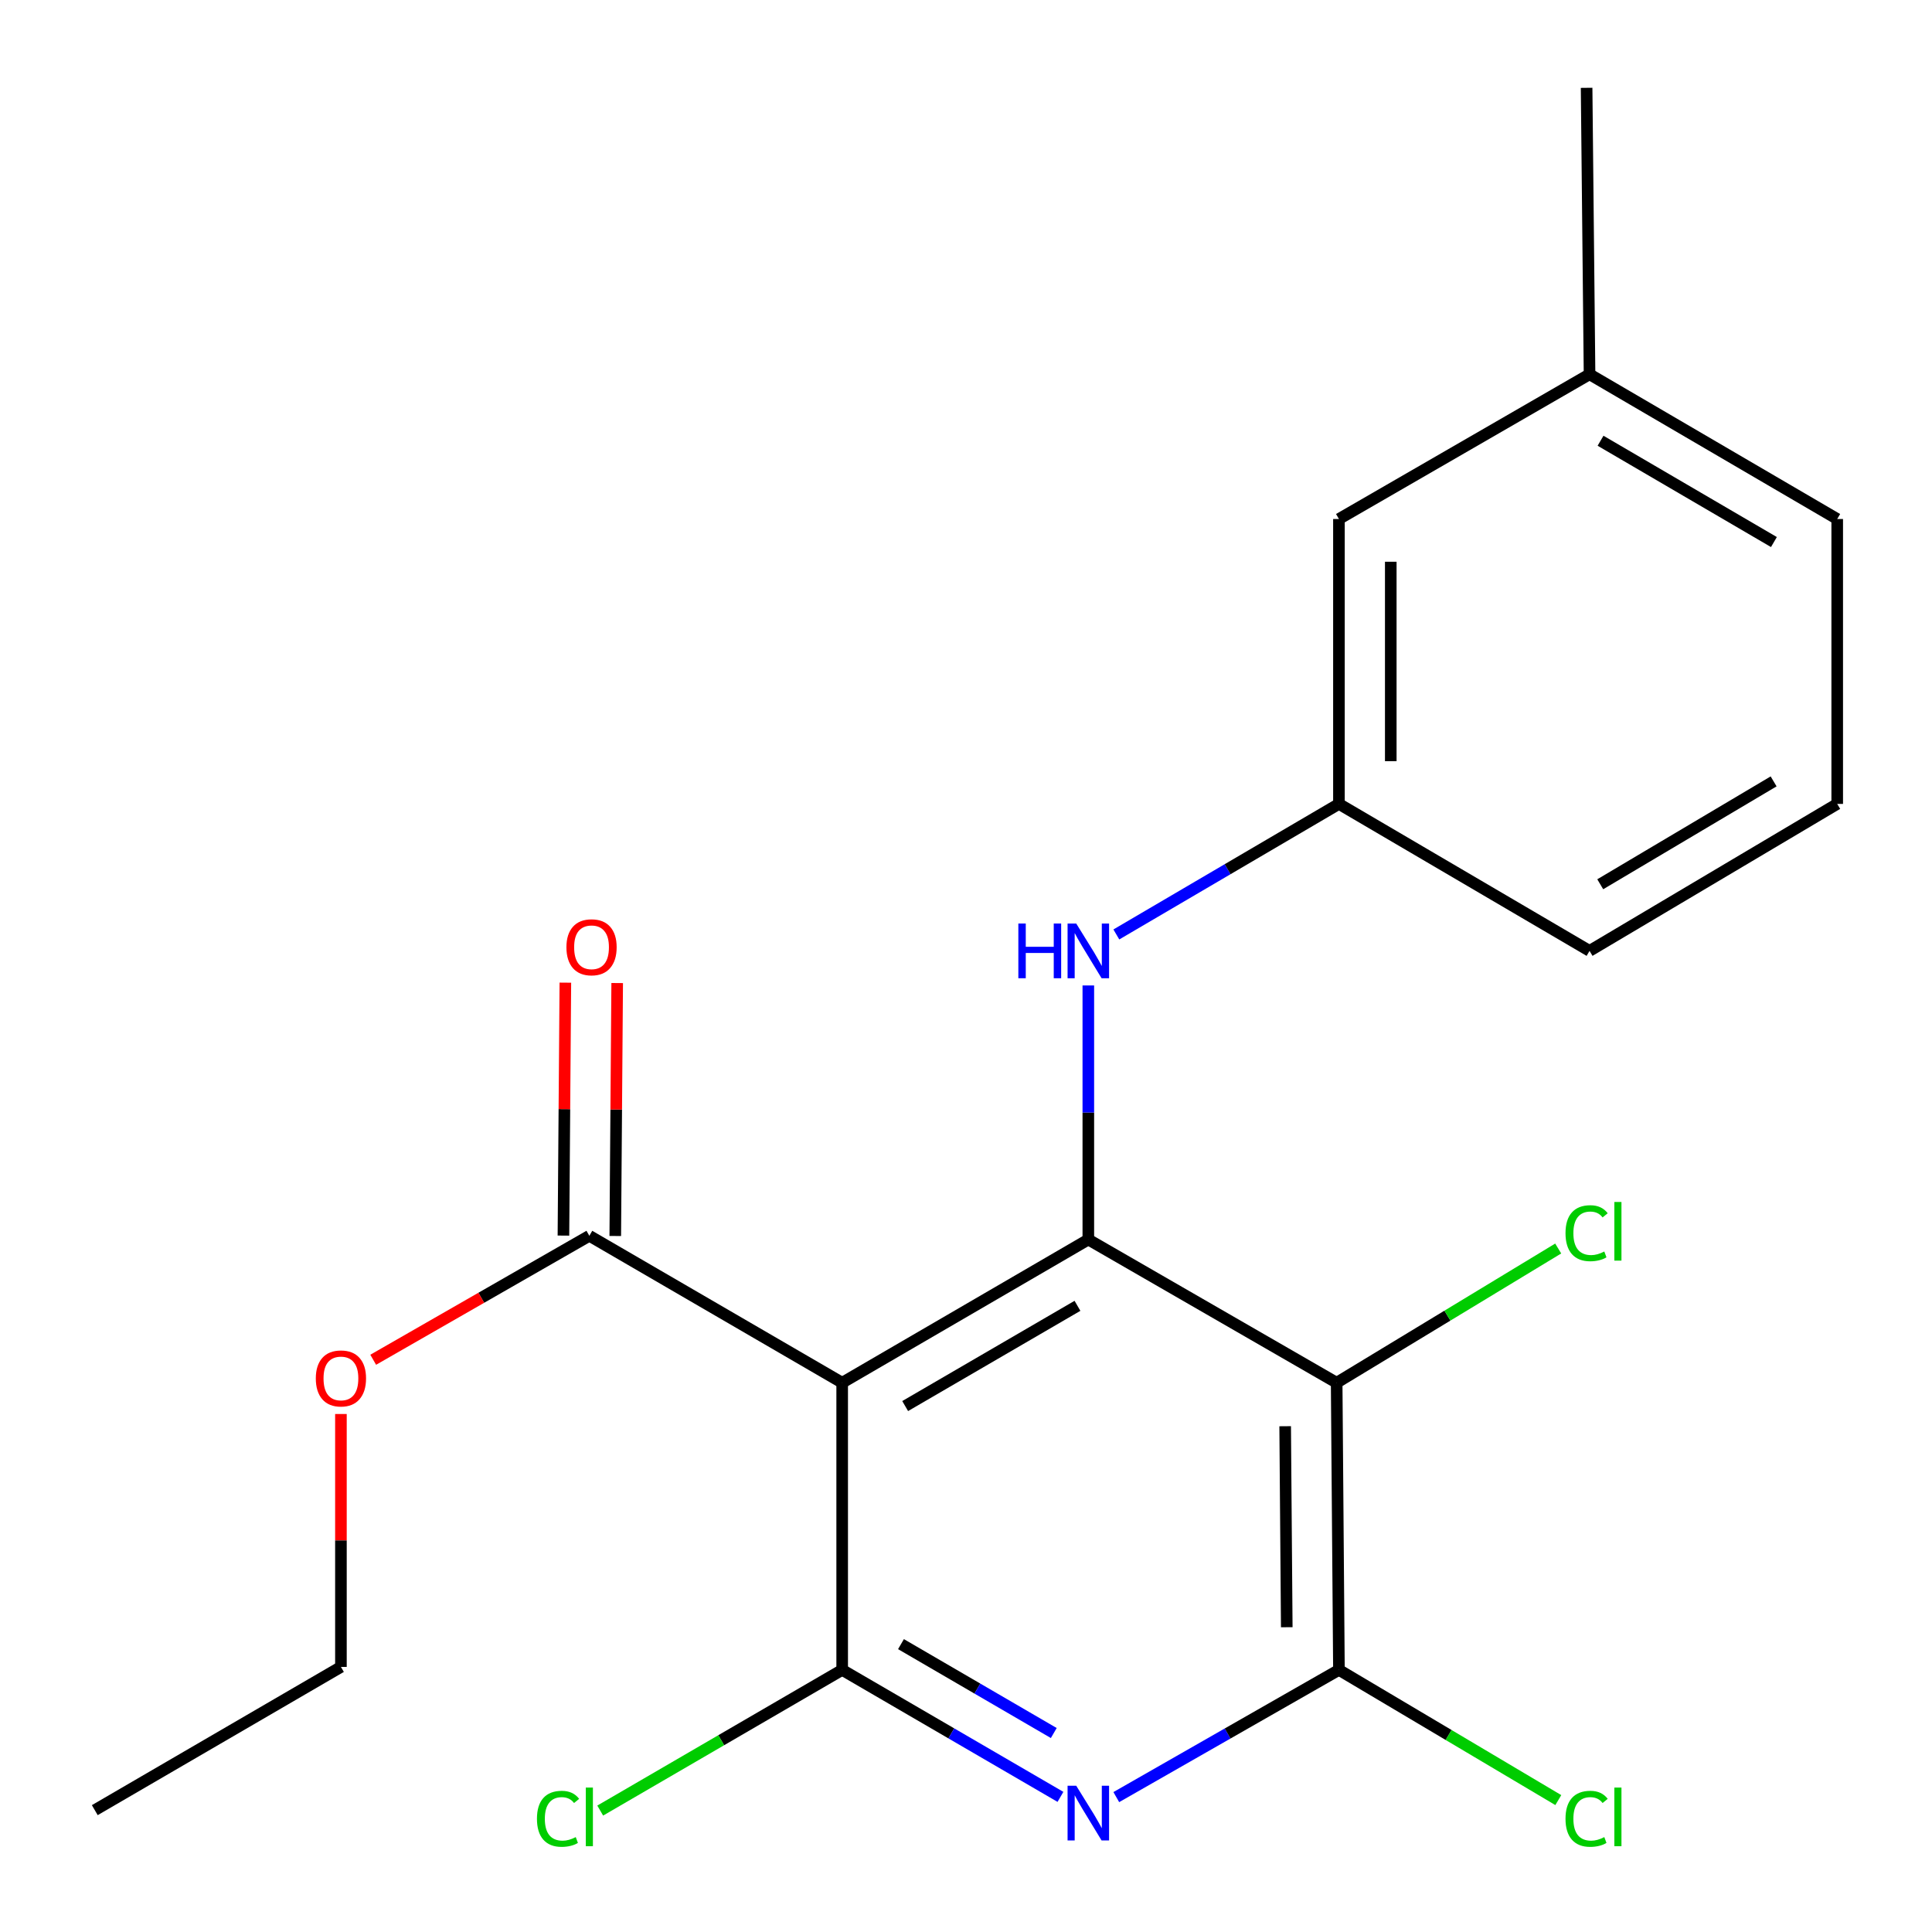 <?xml version='1.0' encoding='iso-8859-1'?>
<svg version='1.1' baseProfile='full'
              xmlns='http://www.w3.org/2000/svg'
                      xmlns:rdkit='http://www.rdkit.org/xml'
                      xmlns:xlink='http://www.w3.org/1999/xlink'
                  xml:space='preserve'
width='1000px' height='1000px' viewBox='0 0 1000 1000'>
<!-- END OF HEADER -->
<rect style='opacity:1.0;fill:#FFFFFF;stroke:none' width='1000' height='1000' x='0' y='0'> </rect>
<path class='bond-0' d='M 435.91,715.702 L 563.315,641.581' style='fill:none;fill-rule:evenodd;stroke:#000000;stroke-width:6px;stroke-linecap:butt;stroke-linejoin:miter;stroke-opacity:1' />
<path class='bond-0' d='M 468.512,727.774 L 557.695,675.889' style='fill:none;fill-rule:evenodd;stroke:#000000;stroke-width:6px;stroke-linecap:butt;stroke-linejoin:miter;stroke-opacity:1' />
<path class='bond-1' d='M 435.91,715.702 L 435.91,864.332' style='fill:none;fill-rule:evenodd;stroke:#000000;stroke-width:6px;stroke-linecap:butt;stroke-linejoin:miter;stroke-opacity:1' />
<path class='bond-5' d='M 435.91,715.702 L 305.047,639.644' style='fill:none;fill-rule:evenodd;stroke:#000000;stroke-width:6px;stroke-linecap:butt;stroke-linejoin:miter;stroke-opacity:1' />
<path class='bond-3' d='M 563.315,641.581 L 691.853,715.702' style='fill:none;fill-rule:evenodd;stroke:#000000;stroke-width:6px;stroke-linecap:butt;stroke-linejoin:miter;stroke-opacity:1' />
<path class='bond-6' d='M 563.315,641.581 L 563.315,575.827' style='fill:none;fill-rule:evenodd;stroke:#000000;stroke-width:6px;stroke-linecap:butt;stroke-linejoin:miter;stroke-opacity:1' />
<path class='bond-6' d='M 563.315,575.827 L 563.315,510.072' style='fill:none;fill-rule:evenodd;stroke:#0000FF;stroke-width:6px;stroke-linecap:butt;stroke-linejoin:miter;stroke-opacity:1' />
<path class='bond-2' d='M 435.91,864.332 L 492.4,897.196' style='fill:none;fill-rule:evenodd;stroke:#000000;stroke-width:6px;stroke-linecap:butt;stroke-linejoin:miter;stroke-opacity:1' />
<path class='bond-2' d='M 492.4,897.196 L 548.89,930.06' style='fill:none;fill-rule:evenodd;stroke:#0000FF;stroke-width:6px;stroke-linecap:butt;stroke-linejoin:miter;stroke-opacity:1' />
<path class='bond-2' d='M 466.348,851.001 L 505.891,874.006' style='fill:none;fill-rule:evenodd;stroke:#000000;stroke-width:6px;stroke-linecap:butt;stroke-linejoin:miter;stroke-opacity:1' />
<path class='bond-2' d='M 505.891,874.006 L 545.434,897.012' style='fill:none;fill-rule:evenodd;stroke:#0000FF;stroke-width:6px;stroke-linecap:butt;stroke-linejoin:miter;stroke-opacity:1' />
<path class='bond-10' d='M 435.91,864.332 L 373.291,900.741' style='fill:none;fill-rule:evenodd;stroke:#000000;stroke-width:6px;stroke-linecap:butt;stroke-linejoin:miter;stroke-opacity:1' />
<path class='bond-10' d='M 373.291,900.741 L 310.671,937.15' style='fill:none;fill-rule:evenodd;stroke:#00CC00;stroke-width:6px;stroke-linecap:butt;stroke-linejoin:miter;stroke-opacity:1' />
<path class='bond-4' d='M 577.79,930.181 L 635.41,897.256' style='fill:none;fill-rule:evenodd;stroke:#0000FF;stroke-width:6px;stroke-linecap:butt;stroke-linejoin:miter;stroke-opacity:1' />
<path class='bond-4' d='M 635.41,897.256 L 693.03,864.332' style='fill:none;fill-rule:evenodd;stroke:#000000;stroke-width:6px;stroke-linecap:butt;stroke-linejoin:miter;stroke-opacity:1' />
<path class='bond-9' d='M 691.853,715.702 L 749.188,680.964' style='fill:none;fill-rule:evenodd;stroke:#000000;stroke-width:6px;stroke-linecap:butt;stroke-linejoin:miter;stroke-opacity:1' />
<path class='bond-9' d='M 749.188,680.964 L 806.524,646.226' style='fill:none;fill-rule:evenodd;stroke:#00CC00;stroke-width:6px;stroke-linecap:butt;stroke-linejoin:miter;stroke-opacity:1' />
<path class='bond-21' d='M 691.853,715.702 L 693.03,864.332' style='fill:none;fill-rule:evenodd;stroke:#000000;stroke-width:6px;stroke-linecap:butt;stroke-linejoin:miter;stroke-opacity:1' />
<path class='bond-21' d='M 665.202,738.209 L 666.026,842.25' style='fill:none;fill-rule:evenodd;stroke:#000000;stroke-width:6px;stroke-linecap:butt;stroke-linejoin:miter;stroke-opacity:1' />
<path class='bond-11' d='M 693.03,864.332 L 749.804,898.029' style='fill:none;fill-rule:evenodd;stroke:#000000;stroke-width:6px;stroke-linecap:butt;stroke-linejoin:miter;stroke-opacity:1' />
<path class='bond-11' d='M 749.804,898.029 L 806.578,931.726' style='fill:none;fill-rule:evenodd;stroke:#00CC00;stroke-width:6px;stroke-linecap:butt;stroke-linejoin:miter;stroke-opacity:1' />
<path class='bond-8' d='M 318.461,639.746 L 318.957,574.284' style='fill:none;fill-rule:evenodd;stroke:#000000;stroke-width:6px;stroke-linecap:butt;stroke-linejoin:miter;stroke-opacity:1' />
<path class='bond-8' d='M 318.957,574.284 L 319.453,508.822' style='fill:none;fill-rule:evenodd;stroke:#FF0000;stroke-width:6px;stroke-linecap:butt;stroke-linejoin:miter;stroke-opacity:1' />
<path class='bond-8' d='M 291.633,639.542 L 292.129,574.08' style='fill:none;fill-rule:evenodd;stroke:#000000;stroke-width:6px;stroke-linecap:butt;stroke-linejoin:miter;stroke-opacity:1' />
<path class='bond-8' d='M 292.129,574.08 L 292.626,508.618' style='fill:none;fill-rule:evenodd;stroke:#FF0000;stroke-width:6px;stroke-linecap:butt;stroke-linejoin:miter;stroke-opacity:1' />
<path class='bond-13' d='M 305.047,639.644 L 249.109,671.727' style='fill:none;fill-rule:evenodd;stroke:#000000;stroke-width:6px;stroke-linecap:butt;stroke-linejoin:miter;stroke-opacity:1' />
<path class='bond-13' d='M 249.109,671.727 L 193.17,703.811' style='fill:none;fill-rule:evenodd;stroke:#FF0000;stroke-width:6px;stroke-linecap:butt;stroke-linejoin:miter;stroke-opacity:1' />
<path class='bond-7' d='M 577.814,483.674 L 635.422,449.889' style='fill:none;fill-rule:evenodd;stroke:#0000FF;stroke-width:6px;stroke-linecap:butt;stroke-linejoin:miter;stroke-opacity:1' />
<path class='bond-7' d='M 635.422,449.889 L 693.03,416.104' style='fill:none;fill-rule:evenodd;stroke:#000000;stroke-width:6px;stroke-linecap:butt;stroke-linejoin:miter;stroke-opacity:1' />
<path class='bond-12' d='M 693.03,416.104 L 693.03,268.637' style='fill:none;fill-rule:evenodd;stroke:#000000;stroke-width:6px;stroke-linecap:butt;stroke-linejoin:miter;stroke-opacity:1' />
<path class='bond-12' d='M 719.859,393.984 L 719.859,290.757' style='fill:none;fill-rule:evenodd;stroke:#000000;stroke-width:6px;stroke-linecap:butt;stroke-linejoin:miter;stroke-opacity:1' />
<path class='bond-16' d='M 693.03,416.104 L 822.746,492.177' style='fill:none;fill-rule:evenodd;stroke:#000000;stroke-width:6px;stroke-linecap:butt;stroke-linejoin:miter;stroke-opacity:1' />
<path class='bond-14' d='M 693.03,268.637 L 822.746,193.726' style='fill:none;fill-rule:evenodd;stroke:#000000;stroke-width:6px;stroke-linecap:butt;stroke-linejoin:miter;stroke-opacity:1' />
<path class='bond-18' d='M 176.464,731.887 L 176.464,797.342' style='fill:none;fill-rule:evenodd;stroke:#FF0000;stroke-width:6px;stroke-linecap:butt;stroke-linejoin:miter;stroke-opacity:1' />
<path class='bond-18' d='M 176.464,797.342 L 176.464,862.796' style='fill:none;fill-rule:evenodd;stroke:#000000;stroke-width:6px;stroke-linecap:butt;stroke-linejoin:miter;stroke-opacity:1' />
<path class='bond-19' d='M 822.746,193.726 L 821.225,45.455' style='fill:none;fill-rule:evenodd;stroke:#000000;stroke-width:6px;stroke-linecap:butt;stroke-linejoin:miter;stroke-opacity:1' />
<path class='bond-22' d='M 822.746,193.726 L 950.941,268.637' style='fill:none;fill-rule:evenodd;stroke:#000000;stroke-width:6px;stroke-linecap:butt;stroke-linejoin:miter;stroke-opacity:1' />
<path class='bond-22' d='M 828.439,228.126 L 918.176,280.564' style='fill:none;fill-rule:evenodd;stroke:#000000;stroke-width:6px;stroke-linecap:butt;stroke-linejoin:miter;stroke-opacity:1' />
<path class='bond-15' d='M 950.941,416.104 L 822.746,492.177' style='fill:none;fill-rule:evenodd;stroke:#000000;stroke-width:6px;stroke-linecap:butt;stroke-linejoin:miter;stroke-opacity:1' />
<path class='bond-15' d='M 918.02,404.443 L 828.284,457.694' style='fill:none;fill-rule:evenodd;stroke:#000000;stroke-width:6px;stroke-linecap:butt;stroke-linejoin:miter;stroke-opacity:1' />
<path class='bond-17' d='M 950.941,416.104 L 950.941,268.637' style='fill:none;fill-rule:evenodd;stroke:#000000;stroke-width:6px;stroke-linecap:butt;stroke-linejoin:miter;stroke-opacity:1' />
<path class='bond-20' d='M 176.464,862.796 L 49.059,936.932' style='fill:none;fill-rule:evenodd;stroke:#000000;stroke-width:6px;stroke-linecap:butt;stroke-linejoin:miter;stroke-opacity:1' />
<path  class='atom-3' d='M 557.055 924.292
L 566.335 939.292
Q 567.255 940.772, 568.735 943.452
Q 570.215 946.132, 570.295 946.292
L 570.295 924.292
L 574.055 924.292
L 574.055 952.612
L 570.175 952.612
L 560.215 936.212
Q 559.055 934.292, 557.815 932.092
Q 556.615 929.892, 556.255 929.212
L 556.255 952.612
L 552.575 952.612
L 552.575 924.292
L 557.055 924.292
' fill='#0000FF'/>
<path  class='atom-7' d='M 527.095 478.017
L 530.935 478.017
L 530.935 490.057
L 545.415 490.057
L 545.415 478.017
L 549.255 478.017
L 549.255 506.337
L 545.415 506.337
L 545.415 493.257
L 530.935 493.257
L 530.935 506.337
L 527.095 506.337
L 527.095 478.017
' fill='#0000FF'/>
<path  class='atom-7' d='M 557.055 478.017
L 566.335 493.017
Q 567.255 494.497, 568.735 497.177
Q 570.215 499.857, 570.295 500.017
L 570.295 478.017
L 574.055 478.017
L 574.055 506.337
L 570.175 506.337
L 560.215 489.937
Q 559.055 488.017, 557.815 485.817
Q 556.615 483.617, 556.255 482.937
L 556.255 506.337
L 552.575 506.337
L 552.575 478.017
L 557.055 478.017
' fill='#0000FF'/>
<path  class='atom-9' d='M 293.18 490.305
Q 293.18 483.505, 296.54 479.705
Q 299.9 475.905, 306.18 475.905
Q 312.46 475.905, 315.82 479.705
Q 319.18 483.505, 319.18 490.305
Q 319.18 497.185, 315.78 501.105
Q 312.38 504.985, 306.18 504.985
Q 299.94 504.985, 296.54 501.105
Q 293.18 497.225, 293.18 490.305
M 306.18 501.785
Q 310.5 501.785, 312.82 498.905
Q 315.18 495.985, 315.18 490.305
Q 315.18 484.745, 312.82 481.945
Q 310.5 479.105, 306.18 479.105
Q 301.86 479.105, 299.5 481.905
Q 297.18 484.705, 297.18 490.305
Q 297.18 496.025, 299.5 498.905
Q 301.86 501.785, 306.18 501.785
' fill='#FF0000'/>
<path  class='atom-10' d='M 810.305 638.299
Q 810.305 631.259, 813.585 627.579
Q 816.905 623.859, 823.185 623.859
Q 829.025 623.859, 832.145 627.979
L 829.505 630.139
Q 827.225 627.139, 823.185 627.139
Q 818.905 627.139, 816.625 630.019
Q 814.385 632.859, 814.385 638.299
Q 814.385 643.899, 816.705 646.779
Q 819.065 649.659, 823.625 649.659
Q 826.745 649.659, 830.385 647.779
L 831.505 650.779
Q 830.025 651.739, 827.785 652.299
Q 825.545 652.859, 823.065 652.859
Q 816.905 652.859, 813.585 649.099
Q 810.305 645.339, 810.305 638.299
' fill='#00CC00'/>
<path  class='atom-10' d='M 835.585 622.139
L 839.265 622.139
L 839.265 652.499
L 835.585 652.499
L 835.585 622.139
' fill='#00CC00'/>
<path  class='atom-11' d='M 277.927 941.4
Q 277.927 934.36, 281.207 930.68
Q 284.527 926.96, 290.807 926.96
Q 296.647 926.96, 299.767 931.08
L 297.127 933.24
Q 294.847 930.24, 290.807 930.24
Q 286.527 930.24, 284.247 933.12
Q 282.007 935.96, 282.007 941.4
Q 282.007 947, 284.327 949.88
Q 286.687 952.76, 291.247 952.76
Q 294.367 952.76, 298.007 950.88
L 299.127 953.88
Q 297.647 954.84, 295.407 955.4
Q 293.167 955.96, 290.687 955.96
Q 284.527 955.96, 281.207 952.2
Q 277.927 948.44, 277.927 941.4
' fill='#00CC00'/>
<path  class='atom-11' d='M 303.207 925.24
L 306.887 925.24
L 306.887 955.6
L 303.207 955.6
L 303.207 925.24
' fill='#00CC00'/>
<path  class='atom-12' d='M 810.305 941.4
Q 810.305 934.36, 813.585 930.68
Q 816.905 926.96, 823.185 926.96
Q 829.025 926.96, 832.145 931.08
L 829.505 933.24
Q 827.225 930.24, 823.185 930.24
Q 818.905 930.24, 816.625 933.12
Q 814.385 935.96, 814.385 941.4
Q 814.385 947, 816.705 949.88
Q 819.065 952.76, 823.625 952.76
Q 826.745 952.76, 830.385 950.88
L 831.505 953.88
Q 830.025 954.84, 827.785 955.4
Q 825.545 955.96, 823.065 955.96
Q 816.905 955.96, 813.585 952.2
Q 810.305 948.44, 810.305 941.4
' fill='#00CC00'/>
<path  class='atom-12' d='M 835.585 925.24
L 839.265 925.24
L 839.265 955.6
L 835.585 955.6
L 835.585 925.24
' fill='#00CC00'/>
<path  class='atom-14' d='M 163.464 713.472
Q 163.464 706.672, 166.824 702.872
Q 170.184 699.072, 176.464 699.072
Q 182.744 699.072, 186.104 702.872
Q 189.464 706.672, 189.464 713.472
Q 189.464 720.352, 186.064 724.272
Q 182.664 728.152, 176.464 728.152
Q 170.224 728.152, 166.824 724.272
Q 163.464 720.392, 163.464 713.472
M 176.464 724.952
Q 180.784 724.952, 183.104 722.072
Q 185.464 719.152, 185.464 713.472
Q 185.464 707.912, 183.104 705.112
Q 180.784 702.272, 176.464 702.272
Q 172.144 702.272, 169.784 705.072
Q 167.464 707.872, 167.464 713.472
Q 167.464 719.192, 169.784 722.072
Q 172.144 724.952, 176.464 724.952
' fill='#FF0000'/>
</svg>
